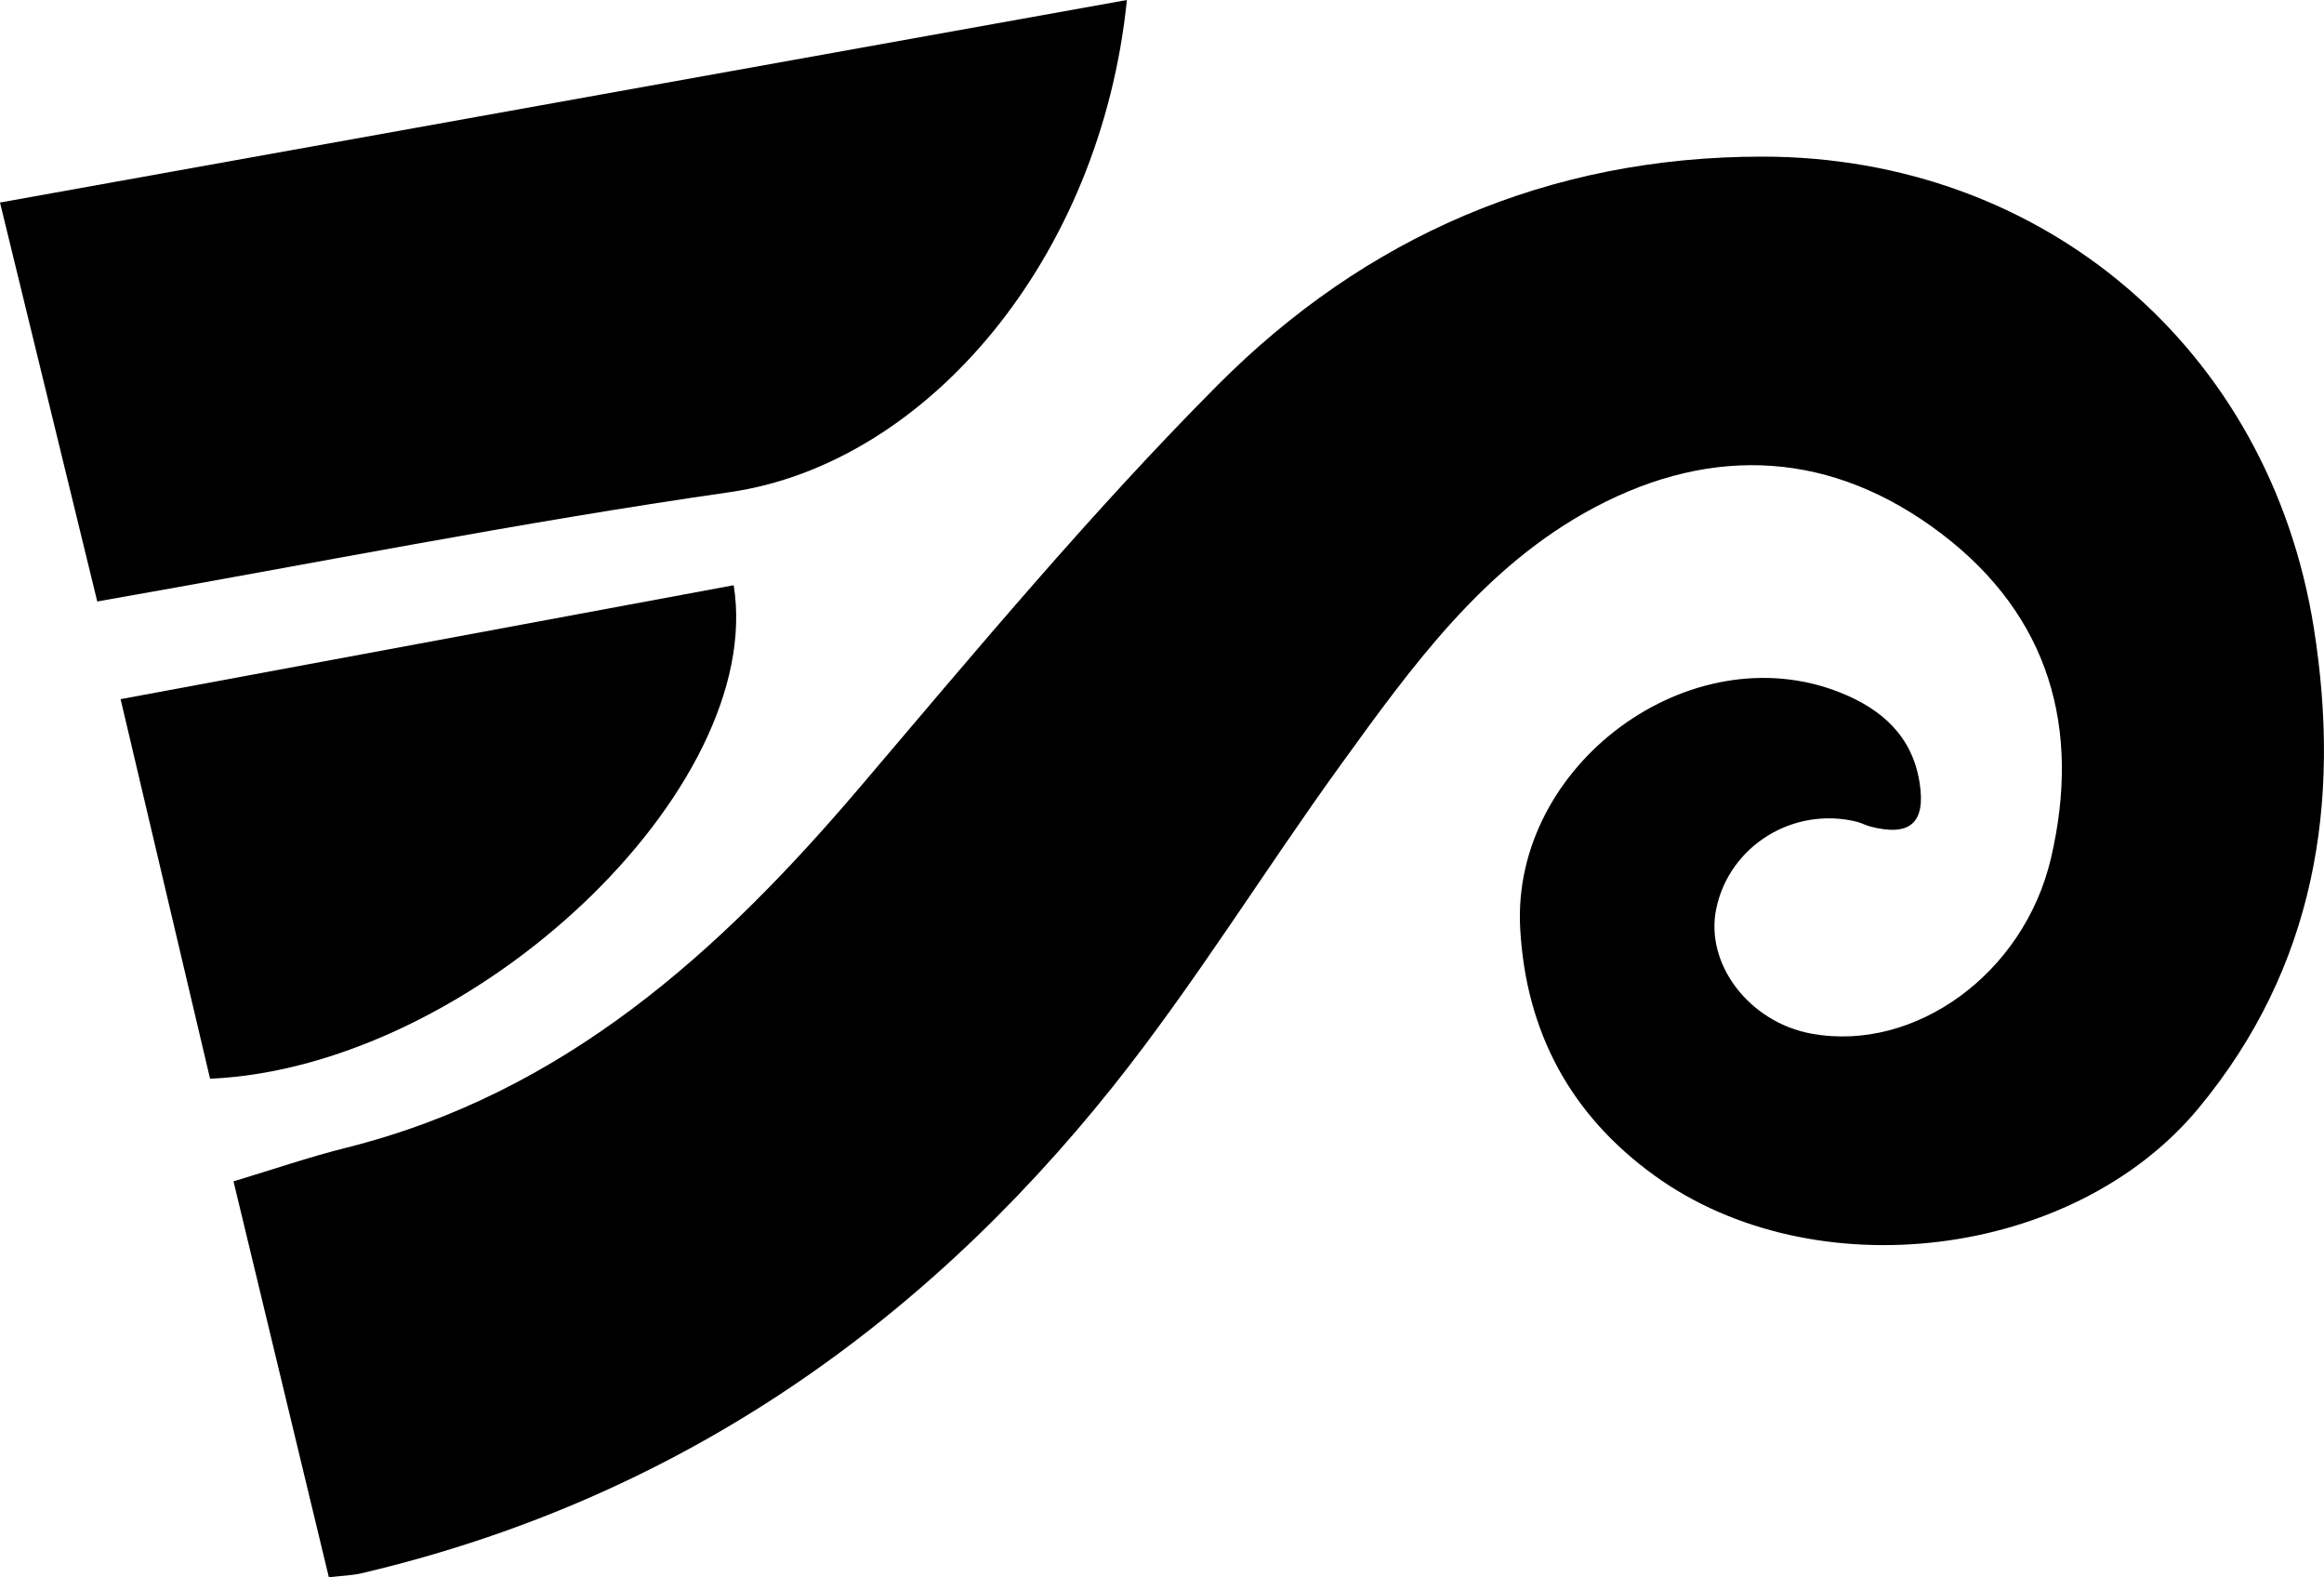 <?xml version="1.0" encoding="UTF-8"?>
<svg id="Calque_2" data-name="Calque 2" xmlns="http://www.w3.org/2000/svg" viewBox="0 0 238.96 162.12">
  <g id="Calque_1-2" data-name="Calque 1">
    <path d="M33.81,162.12c-3.27-13.56-6.48-26.91-9.8-40.68,4.05-1.22,7.8-2.51,11.64-3.47,22.28-5.59,38.25-20,52.65-36.91,11.97-14.07,23.83-28.33,36.84-41.41,15.22-15.31,34.08-23.55,56.06-23.55,28.88,0,52.14,19.74,56.71,48.43,2.87,18.04,.13,34.93-11.85,49.39-12.89,15.55-39.59,18.74-55.93,6.93-8.67-6.26-13.24-14.81-13.82-25.42-.92-16.84,17.51-30.37,32.9-24.24,4.28,1.7,7.42,4.48,8.17,9.27,.65,4.14-.99,5.56-5.05,4.51-.48-.12-.93-.38-1.41-.5-6.53-1.6-13.1,2.47-14.45,8.94-1.19,5.68,3.4,11.69,9.81,12.85,10.59,1.92,21.81-6.13,24.6-18.01,3.14-13.37-.16-24.96-11.27-33.4-11.13-8.45-23.38-9.21-35.67-2.68-11.37,6.04-18.76,16.33-26.09,26.46-7.91,10.93-15,22.5-23.39,33.03-20.12,25.22-45.56,42.61-77.3,50.07-.94,.22-1.92,.24-3.36,.41Z"/>
    <path d="M115.87,0c-2.69,26.6-20.57,47.68-40.88,50.6-21.54,3.09-42.91,7.36-64.99,11.23C6.69,48.27,3.44,34.94,0,20.82,38.64,13.88,77.02,6.98,115.87,0Z"/>
    <path d="M21.6,110.89c-3.06-12.97-6.06-25.69-9.2-39.02,21.39-3.97,42.21-7.84,63.04-11.71,3.37,20.93-26.82,49.53-53.84,50.73Z"/>
  </g>
</svg>